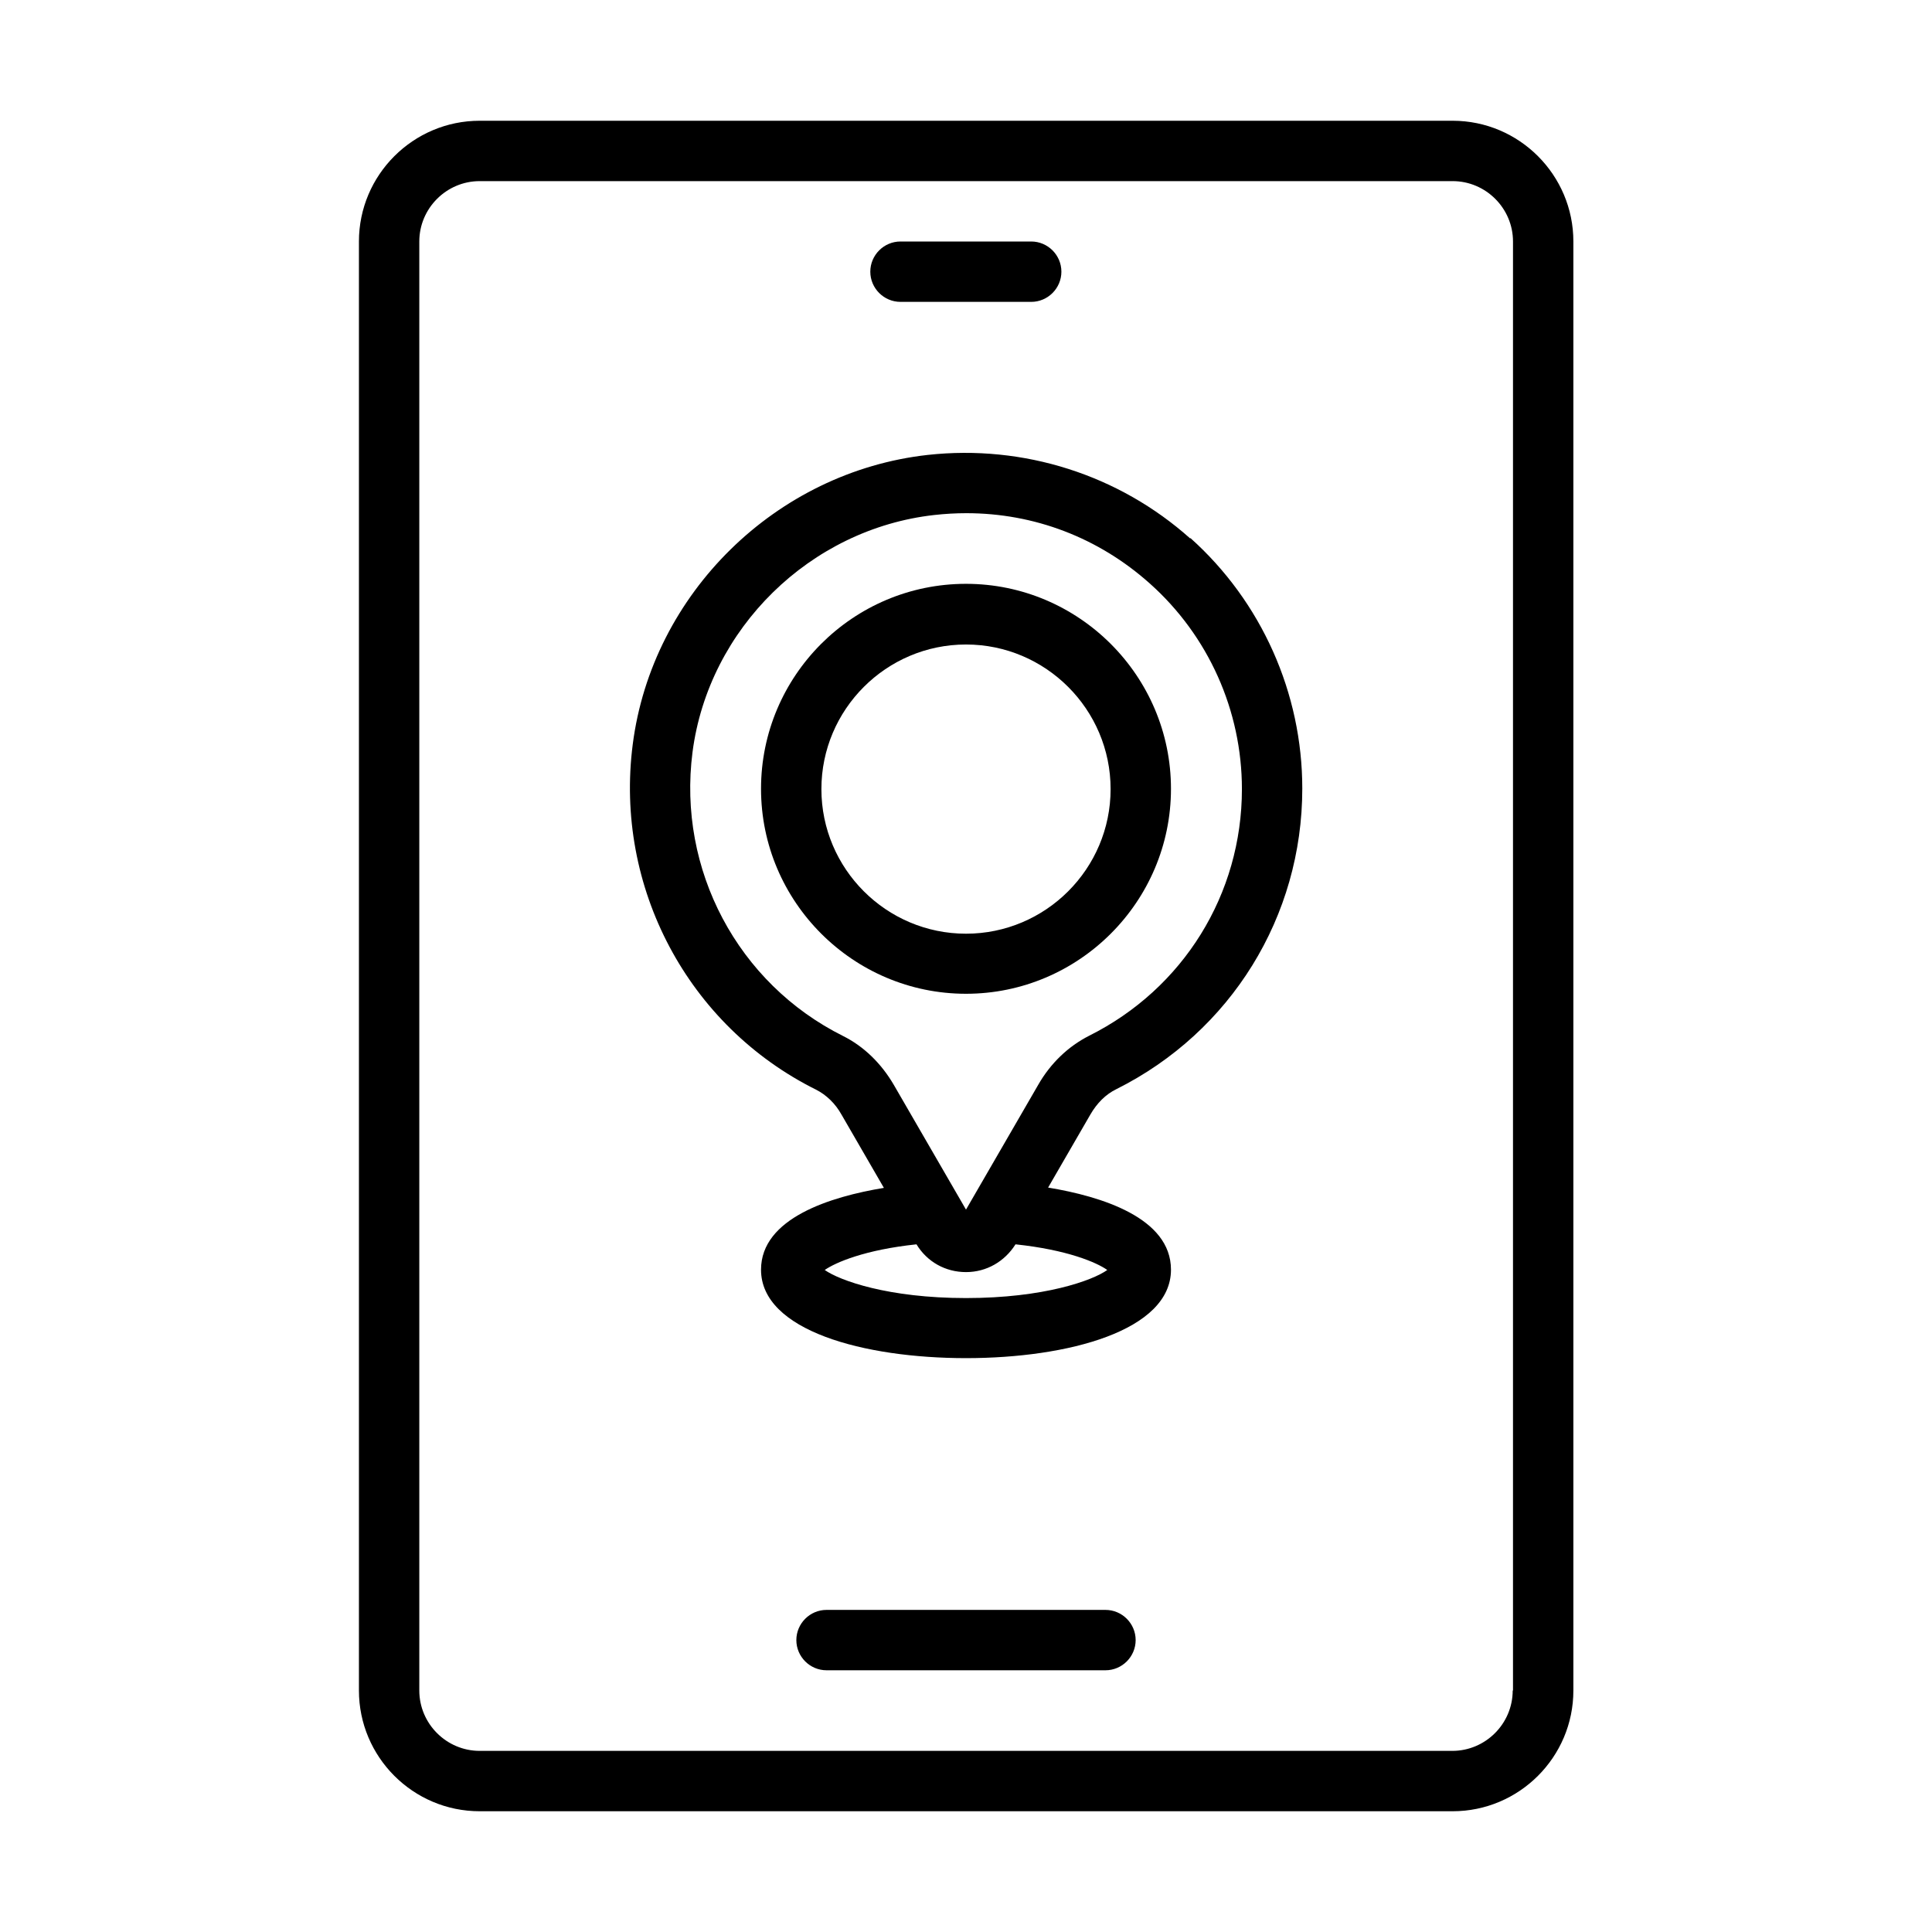 <?xml version="1.0" encoding="UTF-8"?>
<svg id="Expanded" xmlns="http://www.w3.org/2000/svg" viewBox="0 0 64 64">
  <path d="M32,19.34c-3.75,0-6.79,3.05-6.79,6.79s3.05,6.79,6.79,6.79,6.79-3.05,6.79-6.79-3.05-6.79-6.79-6.79ZM32,30.93c-2.64,0-4.79-2.15-4.79-4.79s2.15-4.79,4.79-4.79,4.79,2.15,4.79,4.79-2.15,4.79-4.79,4.79Z"/>
  <path d="M39.43,17.84c-2.36-2.11-5.52-3.12-8.7-2.77-5.02.56-9.13,4.59-9.77,9.59-.61,4.73,1.83,9.33,6.08,11.44.33.17.63.45.84.83l1.4,2.42c-1.76.29-4.07,1-4.07,2.71,0,2.02,3.41,2.93,6.79,2.93s6.79-.91,6.79-2.93c0-1.72-2.31-2.43-4.07-2.72l1.4-2.42c.22-.38.51-.67.86-.84,3.8-1.9,6.16-5.72,6.16-9.96,0-3.16-1.35-6.19-3.71-8.3ZM36.68,42.07c-.49.35-2.1.93-4.68.93s-4.18-.58-4.68-.93c.36-.25,1.33-.67,3.04-.85.35.58.96.92,1.64.92s1.28-.35,1.64-.92c1.71.18,2.69.6,3.04.85ZM36.08,34.31c-.69.35-1.28.91-1.69,1.63l-2.39,4.13-2.39-4.13c-.42-.72-1-1.28-1.68-1.62-3.49-1.74-5.49-5.51-4.99-9.4.53-4.1,3.9-7.4,8.01-7.86.36-.04.71-.06,1.06-.06,2.25,0,4.38.81,6.08,2.33,1.94,1.73,3.05,4.21,3.05,6.81,0,3.48-1.94,6.61-5.06,8.17Z"/>
  <path d="M48.11,4H15.89c-2.2,0-4,1.79-4,4v48c0,2.2,1.79,4,4,4h32.23c2.2,0,4-1.79,4-4V8c0-2.2-1.79-4-4-4ZM50.11,56c0,1.1-.9,2-2,2H15.89c-1.1,0-2-.9-2-2V8c0-1.1.9-2,2-2h32.23c1.1,0,2,.9,2,2v48Z"/>
  <path d="M29.83,10h4.33c.55,0,1-.45,1-1s-.45-1-1-1h-4.33c-.55,0-1,.45-1,1s.45,1,1,1Z"/>
  <path d="M36.62,53.33h-9.24c-.55,0-1,.45-1,1s.45,1,1,1h9.24c.55,0,1-.45,1-1s-.45-1-1-1Z"/>
</svg>